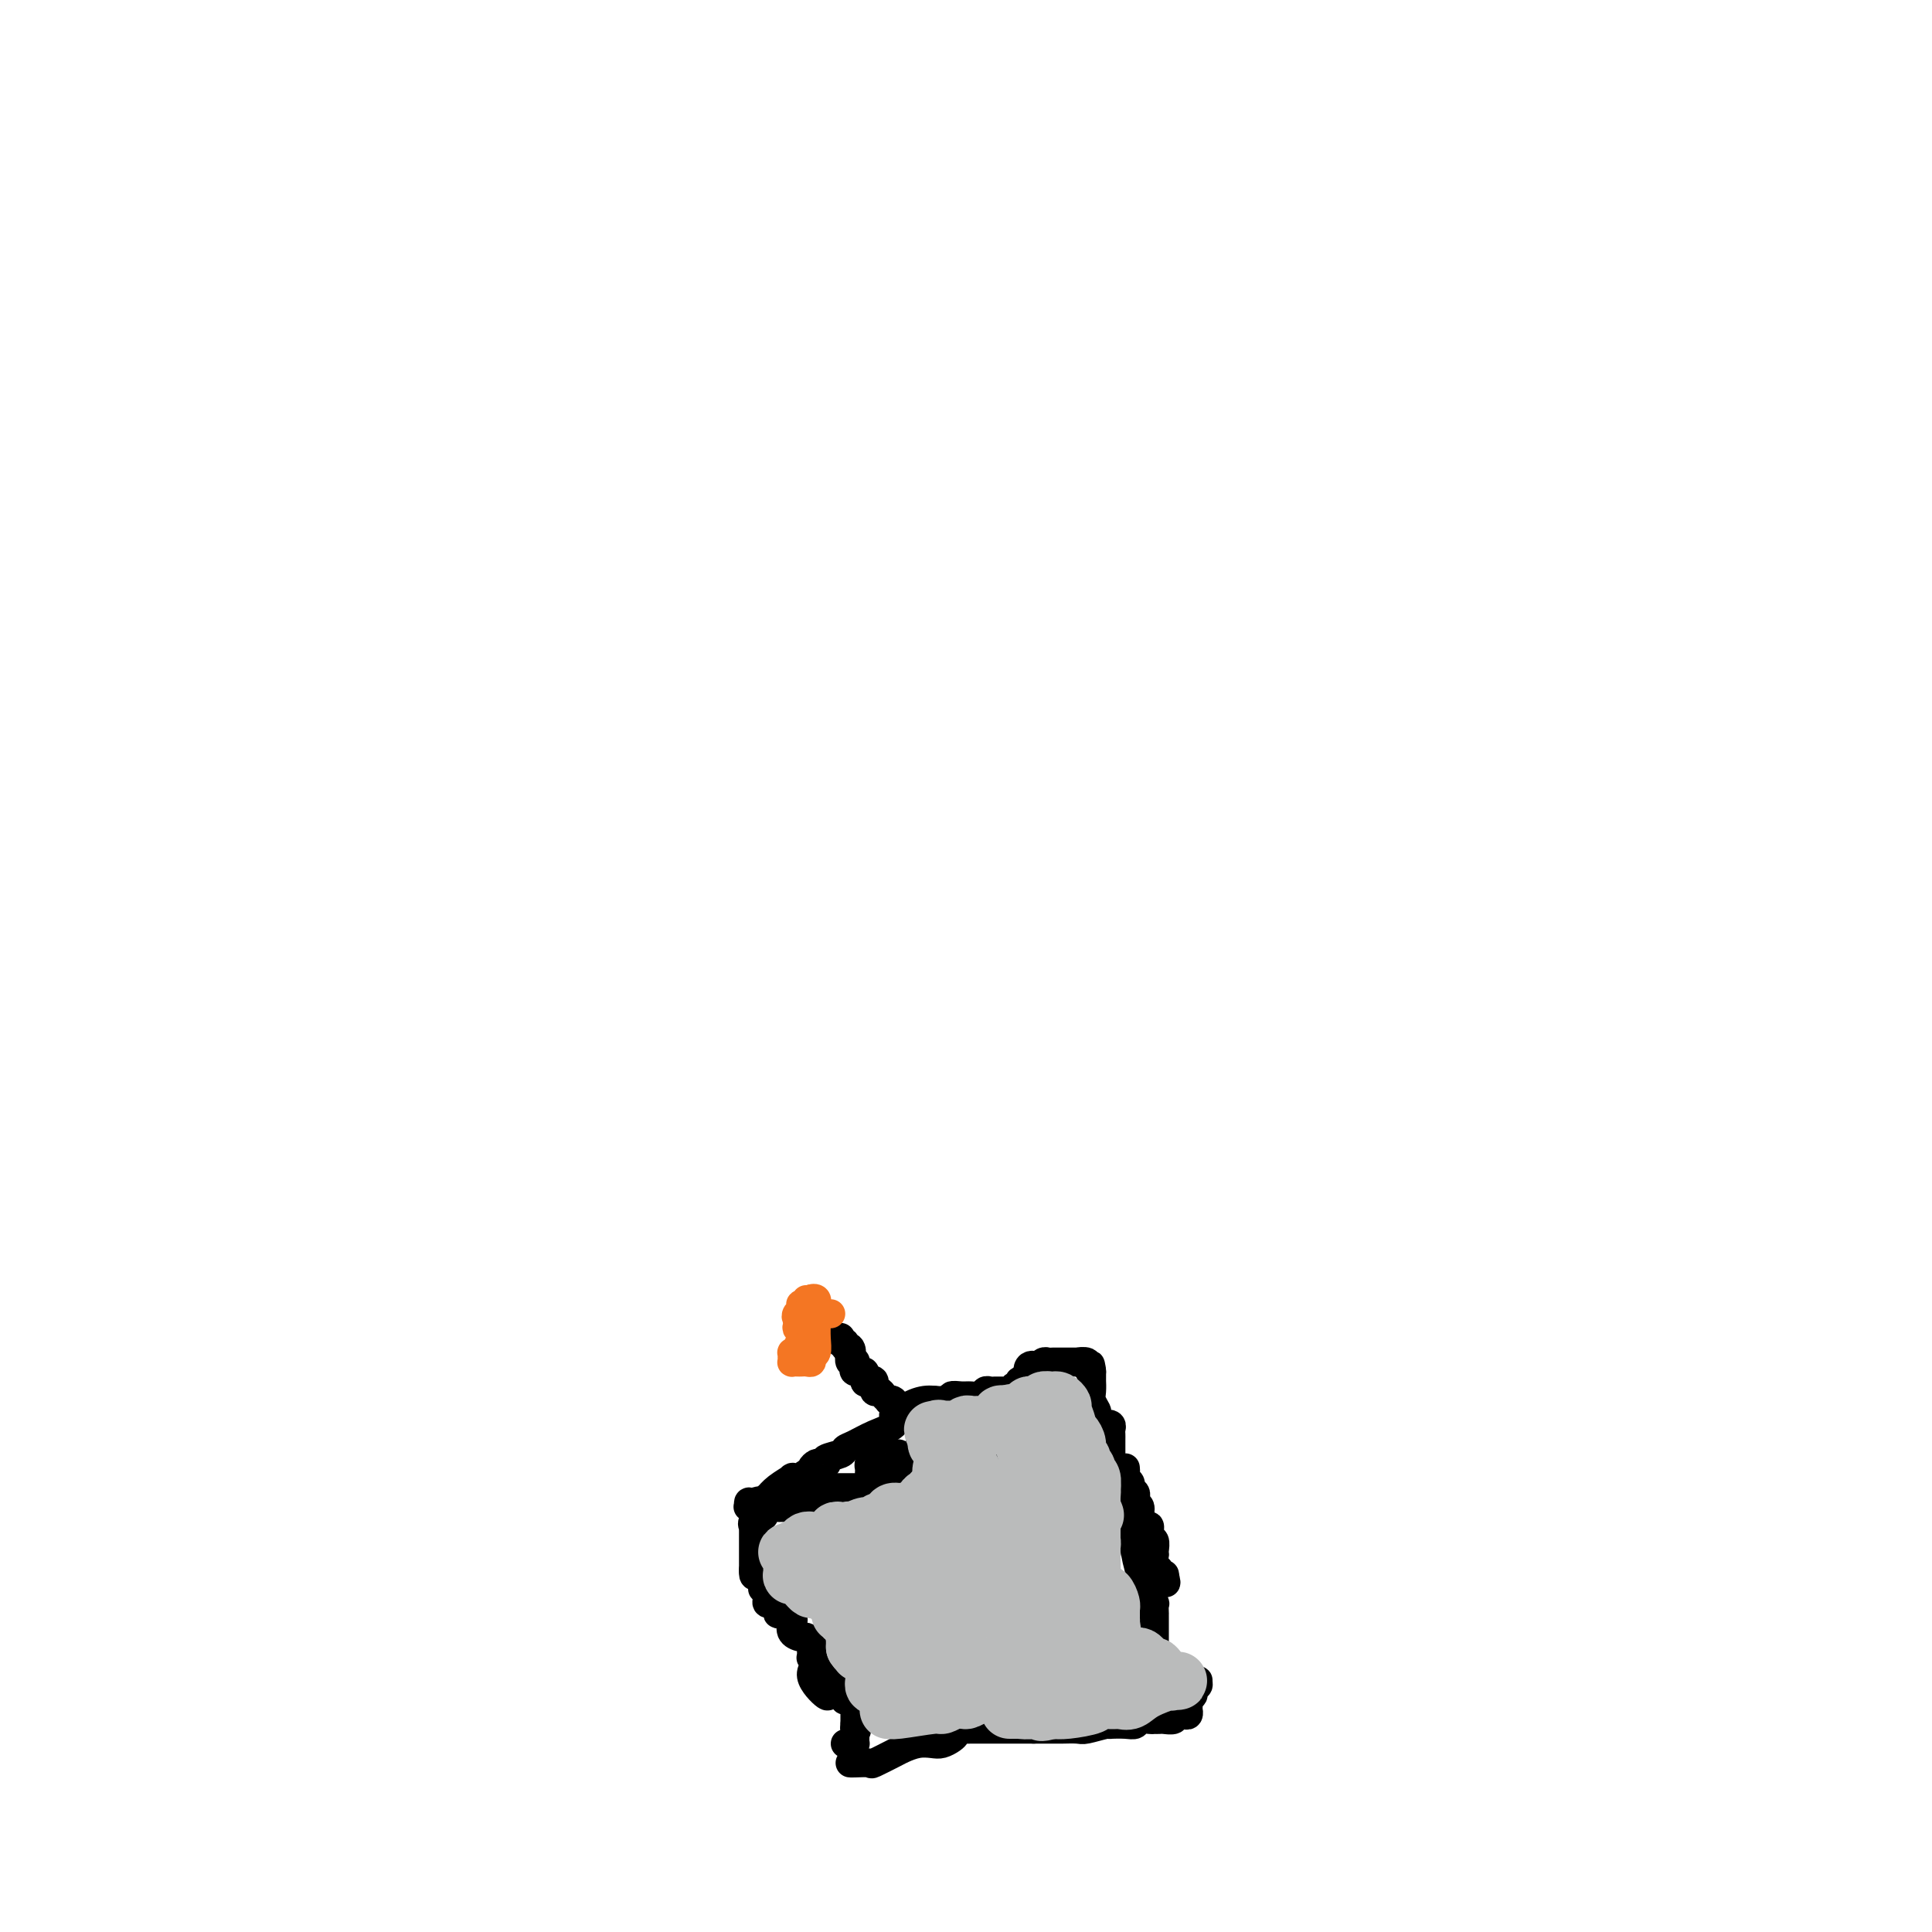 <svg viewBox='0 0 400 400' version='1.1' xmlns='http://www.w3.org/2000/svg' xmlns:xlink='http://www.w3.org/1999/xlink'><g fill='none' stroke='#000000' stroke-width='6' stroke-linecap='round' stroke-linejoin='round'><path d='M176,365c0.084,0.015 0.167,0.029 1,0c0.833,-0.029 2.414,-0.103 3,0c0.586,0.103 0.177,0.381 1,0c0.823,-0.381 2.878,-1.422 4,-2c1.122,-0.578 1.313,-0.694 2,-1c0.687,-0.306 1.872,-0.803 3,-1c1.128,-0.197 2.200,-0.095 3,0c0.800,0.095 1.328,0.183 2,0c0.672,-0.183 1.489,-0.638 2,-1c0.511,-0.362 0.718,-0.633 1,-1c0.282,-0.367 0.640,-0.830 1,-1c0.360,-0.170 0.723,-0.045 1,0c0.277,0.045 0.469,0.012 1,0c0.531,-0.012 1.403,-0.003 2,0c0.597,0.003 0.919,0.001 1,0c0.081,-0.001 -0.081,-0.000 0,0c0.081,0.000 0.403,0.000 1,0c0.597,-0.000 1.470,-0.000 2,0c0.530,0.000 0.719,0.000 1,0c0.281,-0.000 0.655,-0.000 1,0c0.345,0.000 0.659,0.000 1,0c0.341,-0.000 0.707,-0.000 1,0c0.293,0.000 0.512,0.000 1,0c0.488,-0.000 1.244,-0.000 2,0'/><path d='M214,358c2.744,-0.000 2.105,-0.000 2,0c-0.105,0.000 0.326,0.001 1,0c0.674,-0.001 1.592,-0.004 2,0c0.408,0.004 0.306,0.015 1,0c0.694,-0.015 2.183,-0.057 3,0c0.817,0.057 0.960,0.211 2,0c1.040,-0.211 2.975,-0.788 4,-1c1.025,-0.212 1.138,-0.061 1,0c-0.138,0.061 -0.528,0.030 0,0c0.528,-0.030 1.974,-0.061 3,0c1.026,0.061 1.633,0.212 2,0c0.367,-0.212 0.494,-0.789 1,-1c0.506,-0.211 1.391,-0.057 2,0c0.609,0.057 0.941,0.016 1,0c0.059,-0.016 -0.156,-0.008 0,0c0.156,0.008 0.682,0.016 1,0c0.318,-0.016 0.429,-0.057 1,0c0.571,0.057 1.602,0.211 2,0c0.398,-0.211 0.162,-0.789 0,-1c-0.162,-0.211 -0.250,-0.055 0,0c0.250,0.055 0.837,0.011 1,0c0.163,-0.011 -0.100,0.012 0,0c0.100,-0.012 0.563,-0.059 1,0c0.437,0.059 0.849,0.222 1,0c0.151,-0.222 0.040,-0.830 0,-1c-0.040,-0.170 -0.011,0.098 0,0c0.011,-0.098 0.003,-0.562 0,-1c-0.003,-0.438 -0.001,-0.849 0,-1c0.001,-0.151 0.000,-0.043 0,0c-0.000,0.043 -0.000,0.022 0,0'/><path d='M246,352c0.686,-0.802 0.902,-0.807 1,-1c0.098,-0.193 0.080,-0.573 0,-1c-0.080,-0.427 -0.220,-0.899 0,-1c0.220,-0.101 0.801,0.170 1,0c0.199,-0.170 0.016,-0.782 0,-1c-0.016,-0.218 0.136,-0.044 0,0c-0.136,0.044 -0.561,-0.044 -1,0c-0.439,0.044 -0.892,0.218 -1,0c-0.108,-0.218 0.128,-0.829 0,-1c-0.128,-0.171 -0.622,0.098 -1,0c-0.378,-0.098 -0.640,-0.562 -1,-1c-0.360,-0.438 -0.818,-0.849 -1,-1c-0.182,-0.151 -0.087,-0.041 0,0c0.087,0.041 0.168,0.012 0,0c-0.168,-0.012 -0.584,-0.006 -1,0'/><path d='M242,345c-1.298,-1.261 -2.544,-0.915 -3,-1c-0.456,-0.085 -0.122,-0.601 0,-1c0.122,-0.399 0.033,-0.682 0,-1c-0.033,-0.318 -0.009,-0.673 0,-1c0.009,-0.327 0.002,-0.626 0,-1c-0.002,-0.374 -0.001,-0.821 0,-1c0.001,-0.179 0.000,-0.089 0,0c-0.000,0.089 -0.000,0.177 0,0c0.000,-0.177 0.000,-0.621 0,-1c-0.000,-0.379 -0.000,-0.694 0,-1c0.000,-0.306 0.000,-0.602 0,-1c-0.000,-0.398 -0.000,-0.899 0,-1c0.000,-0.101 0.001,0.199 0,0c-0.001,-0.199 -0.004,-0.898 0,-1c0.004,-0.102 0.016,0.394 0,0c-0.016,-0.394 -0.061,-1.678 0,-2c0.061,-0.322 0.226,0.317 0,0c-0.226,-0.317 -0.844,-1.590 -1,-2c-0.156,-0.410 0.150,0.043 0,0c-0.150,-0.043 -0.757,-0.584 -1,-1c-0.243,-0.416 -0.121,-0.708 0,-1'/><path d='M237,328c-0.305,-2.930 -0.068,-2.257 0,-2c0.068,0.257 -0.034,0.096 0,0c0.034,-0.096 0.205,-0.129 0,0c-0.205,0.129 -0.786,0.419 -1,0c-0.214,-0.419 -0.061,-1.548 0,-2c0.061,-0.452 0.031,-0.226 0,0'/><path d='M233,312c0.000,0.000 0.000,0.000 0,0c0.000,0.000 0.000,0.000 0,0'/><path d='M233,304c-0.009,-0.089 -0.017,-0.179 0,0c0.017,0.179 0.061,0.625 0,1c-0.061,0.375 -0.226,0.678 0,1c0.226,0.322 0.844,0.664 1,1c0.156,0.336 -0.150,0.667 0,1c0.150,0.333 0.758,0.669 1,1c0.242,0.331 0.120,0.657 0,1c-0.120,0.343 -0.238,0.703 0,1c0.238,0.297 0.833,0.531 1,1c0.167,0.469 -0.095,1.171 0,2c0.095,0.829 0.547,1.784 1,2c0.453,0.216 0.906,-0.306 1,0c0.094,0.306 -0.171,1.439 0,2c0.171,0.561 0.777,0.549 1,1c0.223,0.451 0.064,1.363 0,2c-0.064,0.637 -0.032,0.997 0,1c0.032,0.003 0.065,-0.353 0,0c-0.065,0.353 -0.228,1.415 0,2c0.228,0.585 0.846,0.693 1,1c0.154,0.307 -0.154,0.814 0,1c0.154,0.186 0.772,0.050 1,0c0.228,-0.050 0.065,-0.014 0,0c-0.065,0.014 -0.033,0.007 0,0'/><path d='M241,326c1.075,3.404 -0.238,0.913 -1,0c-0.762,-0.913 -0.974,-0.250 -1,0c-0.026,0.250 0.134,0.085 0,0c-0.134,-0.085 -0.561,-0.090 -1,0c-0.439,0.090 -0.888,0.276 -1,0c-0.112,-0.276 0.114,-1.014 0,-1c-0.114,0.014 -0.566,0.781 -1,0c-0.434,-0.781 -0.849,-3.108 -1,-4c-0.151,-0.892 -0.038,-0.347 0,0c0.038,0.347 0.003,0.497 0,0c-0.003,-0.497 0.028,-1.639 0,-2c-0.028,-0.361 -0.113,0.061 0,0c0.113,-0.061 0.424,-0.603 0,-1c-0.424,-0.397 -1.581,-0.648 -2,-1c-0.419,-0.352 -0.098,-0.806 0,-1c0.098,-0.194 -0.026,-0.129 0,0c0.026,0.129 0.204,0.323 0,0c-0.204,-0.323 -0.789,-1.161 -1,-2c-0.211,-0.839 -0.046,-1.678 0,-2c0.046,-0.322 -0.026,-0.128 0,0c0.026,0.128 0.151,0.188 0,0c-0.151,-0.188 -0.576,-0.624 -1,-1c-0.424,-0.376 -0.846,-0.692 -1,-1c-0.154,-0.308 -0.041,-0.606 0,-1c0.041,-0.394 0.011,-0.882 0,-1c-0.011,-0.118 -0.003,0.133 0,0c0.003,-0.133 0.001,-0.651 0,-1c-0.001,-0.349 -0.000,-0.528 0,-1c0.000,-0.472 0.000,-1.236 0,-2'/><path d='M230,304c-0.774,-2.566 -0.207,-0.480 0,0c0.207,0.480 0.056,-0.645 0,-1c-0.056,-0.355 -0.015,0.059 0,0c0.015,-0.059 0.004,-0.590 0,-1c-0.004,-0.410 -0.001,-0.697 0,-1c0.001,-0.303 0.000,-0.620 0,-1c-0.000,-0.380 0.000,-0.823 0,-1c-0.000,-0.177 -0.000,-0.089 0,0c0.000,0.089 0.001,0.178 0,0c-0.001,-0.178 -0.004,-0.623 0,-1c0.004,-0.377 0.016,-0.686 0,-1c-0.016,-0.314 -0.060,-0.633 0,-1c0.060,-0.367 0.222,-0.782 0,-1c-0.222,-0.218 -0.830,-0.239 -1,0c-0.170,0.239 0.098,0.736 0,1c-0.098,0.264 -0.561,0.293 -1,0c-0.439,-0.293 -0.853,-0.908 -1,-1c-0.147,-0.092 -0.025,0.338 0,0c0.025,-0.338 -0.046,-1.443 0,-2c0.046,-0.557 0.208,-0.565 0,-1c-0.208,-0.435 -0.788,-1.296 -1,-2c-0.212,-0.704 -0.057,-1.249 0,-2c0.057,-0.751 0.015,-1.706 0,-2c-0.015,-0.294 -0.004,0.075 0,0c0.004,-0.075 0.001,-0.593 0,-1c-0.001,-0.407 -0.001,-0.704 0,-1'/><path d='M226,284c-0.561,-3.029 0.038,-0.601 0,0c-0.038,0.601 -0.712,-0.623 -1,-1c-0.288,-0.377 -0.189,0.095 0,0c0.189,-0.095 0.468,-0.758 0,-1c-0.468,-0.242 -1.684,-0.065 -2,0c-0.316,0.065 0.266,0.017 0,0c-0.266,-0.017 -1.381,-0.004 -2,0c-0.619,0.004 -0.743,0.000 -1,0c-0.257,-0.000 -0.648,0.003 -1,0c-0.352,-0.003 -0.667,-0.014 -1,0c-0.333,0.014 -0.685,0.053 -1,0c-0.315,-0.053 -0.592,-0.199 -1,0c-0.408,0.199 -0.946,0.743 -1,1c-0.054,0.257 0.378,0.226 0,0c-0.378,-0.226 -1.565,-0.648 -2,0c-0.435,0.648 -0.117,2.367 0,3c0.117,0.633 0.033,0.181 0,0c-0.033,-0.181 -0.017,-0.090 0,0'/><path d='M213,286c-0.780,0.636 -0.730,0.227 -1,0c-0.270,-0.227 -0.860,-0.271 -1,0c-0.140,0.271 0.169,0.857 0,1c-0.169,0.143 -0.815,-0.158 -1,0c-0.185,0.158 0.090,0.774 0,1c-0.090,0.226 -0.545,0.060 -1,0c-0.455,-0.060 -0.909,-0.016 -1,0c-0.091,0.016 0.183,0.005 0,0c-0.183,-0.005 -0.823,-0.002 -1,0c-0.177,0.002 0.108,0.004 0,0c-0.108,-0.004 -0.609,-0.015 -1,0c-0.391,0.015 -0.670,0.057 -1,0c-0.330,-0.057 -0.709,-0.212 -1,0c-0.291,0.212 -0.493,0.793 -1,1c-0.507,0.207 -1.319,0.041 -2,0c-0.681,-0.041 -1.230,0.041 -2,0c-0.770,-0.041 -1.761,-0.207 -2,0c-0.239,0.207 0.273,0.787 0,1c-0.273,0.213 -1.331,0.060 -2,0c-0.669,-0.060 -0.949,-0.027 -1,0c-0.051,0.027 0.126,0.047 0,0c-0.126,-0.047 -0.556,-0.163 -1,0c-0.444,0.163 -0.904,0.603 -1,1c-0.096,0.397 0.170,0.749 0,1c-0.170,0.251 -0.778,0.400 -1,1c-0.222,0.600 -0.060,1.653 0,2c0.060,0.347 0.016,-0.010 0,0c-0.016,0.010 -0.004,0.387 0,1c0.004,0.613 0.001,1.461 0,2c-0.001,0.539 -0.001,0.770 0,1'/><path d='M191,299c-0.482,1.408 -0.186,0.427 0,0c0.186,-0.427 0.261,-0.301 0,0c-0.261,0.301 -0.859,0.777 -1,1c-0.141,0.223 0.175,0.193 0,1c-0.175,0.807 -0.840,2.451 -1,3c-0.160,0.549 0.185,0.002 0,0c-0.185,-0.002 -0.901,0.539 -2,1c-1.099,0.461 -2.581,0.840 -3,1c-0.419,0.160 0.224,0.099 0,0c-0.224,-0.099 -1.317,-0.237 -2,0c-0.683,0.237 -0.956,0.848 -1,1c-0.044,0.152 0.142,-0.155 0,0c-0.142,0.155 -0.613,0.774 -1,1c-0.387,0.226 -0.691,0.061 -1,0c-0.309,-0.061 -0.622,-0.016 -1,0c-0.378,0.016 -0.821,0.004 -1,0c-0.179,-0.004 -0.094,-0.001 0,0c0.094,0.001 0.198,0.000 0,0c-0.198,-0.000 -0.697,-0.000 -1,0c-0.303,0.000 -0.410,0.000 -1,0c-0.590,-0.000 -1.664,-0.000 -2,0c-0.336,0.000 0.065,0.000 0,0c-0.065,-0.000 -0.595,-0.000 -1,0c-0.405,0.000 -0.686,0.000 -1,0c-0.314,-0.000 -0.661,-0.000 -1,0c-0.339,0.000 -0.669,0.000 -1,0'/><path d='M169,308c-3.317,0.558 -1.610,-0.047 -1,0c0.610,0.047 0.122,0.745 0,1c-0.122,0.255 0.121,0.068 0,0c-0.121,-0.068 -0.606,-0.018 -1,0c-0.394,0.018 -0.697,0.003 -1,0c-0.303,-0.003 -0.606,0.006 -1,0c-0.394,-0.006 -0.879,-0.026 -1,0c-0.121,0.026 0.123,0.098 0,0c-0.123,-0.098 -0.611,-0.366 -1,0c-0.389,0.366 -0.678,1.366 -1,2c-0.322,0.634 -0.678,0.901 -1,1c-0.322,0.099 -0.609,0.029 -1,0c-0.391,-0.029 -0.887,-0.019 -1,0c-0.113,0.019 0.158,0.046 0,0c-0.158,-0.046 -0.746,-0.166 -1,0c-0.254,0.166 -0.173,0.618 0,1c0.173,0.382 0.439,0.695 0,1c-0.439,0.305 -1.582,0.603 -2,1c-0.418,0.397 -0.112,0.894 0,1c0.112,0.106 0.030,-0.180 0,0c-0.030,0.180 -0.008,0.827 0,1c0.008,0.173 0.002,-0.126 0,0c-0.002,0.126 -0.001,0.678 0,1c0.001,0.322 0.000,0.414 0,1c-0.000,0.586 -0.000,1.665 0,2c0.000,0.335 0.000,-0.075 0,0c-0.000,0.075 -0.000,0.636 0,1c0.000,0.364 0.000,0.533 0,1c-0.000,0.467 -0.000,1.234 0,2'/><path d='M156,325c-0.142,2.133 0.501,0.967 1,1c0.499,0.033 0.852,1.265 1,2c0.148,0.735 0.090,0.972 0,1c-0.090,0.028 -0.213,-0.152 0,0c0.213,0.152 0.760,0.637 1,1c0.240,0.363 0.171,0.604 0,1c-0.171,0.396 -0.445,0.946 0,1c0.445,0.054 1.608,-0.390 2,0c0.392,0.390 0.012,1.614 0,2c-0.012,0.386 0.343,-0.064 1,0c0.657,0.064 1.615,0.643 2,1c0.385,0.357 0.198,0.491 0,1c-0.198,0.509 -0.407,1.392 0,2c0.407,0.608 1.430,0.941 2,1c0.570,0.059 0.688,-0.156 1,0c0.312,0.156 0.820,0.681 1,1c0.180,0.319 0.033,0.431 0,1c-0.033,0.569 0.046,1.595 0,2c-0.046,0.405 -0.219,0.188 0,0c0.219,-0.188 0.829,-0.348 1,0c0.171,0.348 -0.099,1.206 0,2c0.099,0.794 0.566,1.526 1,2c0.434,0.474 0.835,0.689 1,1c0.165,0.311 0.093,0.717 0,1c-0.093,0.283 -0.209,0.443 0,1c0.209,0.557 0.741,1.511 0,1c-0.741,-0.511 -2.755,-2.488 -3,-4c-0.245,-1.512 1.280,-2.561 2,-3c0.720,-0.439 0.634,-0.268 1,0c0.366,0.268 1.183,0.634 2,1'/><path d='M173,345c0.769,-0.413 0.191,-0.446 0,0c-0.191,0.446 0.005,1.372 0,2c-0.005,0.628 -0.212,0.959 0,1c0.212,0.041 0.842,-0.210 1,0c0.158,0.210 -0.155,0.879 0,1c0.155,0.121 0.778,-0.307 1,0c0.222,0.307 0.045,1.349 0,2c-0.045,0.651 0.044,0.910 0,1c-0.044,0.090 -0.222,0.009 0,0c0.222,-0.009 0.844,0.053 1,0c0.156,-0.053 -0.154,-0.222 0,0c0.154,0.222 0.773,0.834 1,1c0.227,0.166 0.061,-0.114 0,0c-0.061,0.114 -0.016,0.622 0,1c0.016,0.378 0.004,0.627 0,1c-0.004,0.373 -0.001,0.870 0,1c0.001,0.130 0.000,-0.106 0,0c-0.000,0.106 -0.000,0.553 0,1'/><path d='M177,357c0.619,2.111 0.166,1.389 0,1c-0.166,-0.389 -0.044,-0.444 0,0c0.044,0.444 0.009,1.387 0,2c-0.009,0.613 0.008,0.896 0,1c-0.008,0.104 -0.041,0.028 0,0c0.041,-0.028 0.155,-0.007 0,0c-0.155,0.007 -0.580,0.002 -1,0c-0.420,-0.002 -0.834,-0.001 -1,0c-0.166,0.001 -0.083,0.000 0,0'/><path d='M195,290c0.052,-0.011 0.104,-0.021 0,0c-0.104,0.021 -0.365,0.074 -1,0c-0.635,-0.074 -1.644,-0.276 -3,0c-1.356,0.276 -3.061,1.029 -4,2c-0.939,0.971 -1.114,2.158 -2,3c-0.886,0.842 -2.483,1.339 -4,2c-1.517,0.661 -2.953,1.487 -4,2c-1.047,0.513 -1.705,0.712 -2,1c-0.295,0.288 -0.226,0.666 -1,1c-0.774,0.334 -2.392,0.625 -3,1c-0.608,0.375 -0.205,0.835 0,1c0.205,0.165 0.212,0.034 0,0c-0.212,-0.034 -0.645,0.030 -1,0c-0.355,-0.030 -0.634,-0.153 -1,0c-0.366,0.153 -0.820,0.581 -1,1c-0.180,0.419 -0.084,0.830 0,1c0.084,0.170 0.158,0.098 0,0c-0.158,-0.098 -0.548,-0.224 -1,0c-0.452,0.224 -0.968,0.798 -1,1c-0.032,0.202 0.418,0.033 0,0c-0.418,-0.033 -1.706,0.068 -2,0c-0.294,-0.068 0.406,-0.307 0,0c-0.406,0.307 -1.917,1.160 -3,2c-1.083,0.840 -1.738,1.669 -2,2c-0.262,0.331 -0.131,0.166 0,0'/><path d='M159,310c-5.978,3.316 -2.922,1.607 -2,1c0.922,-0.607 -0.290,-0.110 -1,0c-0.710,0.110 -0.917,-0.167 -1,0c-0.083,0.167 -0.041,0.776 0,1c0.041,0.224 0.081,0.061 0,0c-0.081,-0.061 -0.282,-0.021 0,0c0.282,0.021 1.048,0.022 2,0c0.952,-0.022 2.090,-0.066 3,0c0.910,0.066 1.593,0.242 3,0c1.407,-0.242 3.537,-0.902 5,-1c1.463,-0.098 2.260,0.366 3,0c0.740,-0.366 1.425,-1.562 2,-2c0.575,-0.438 1.042,-0.118 1,0c-0.042,0.118 -0.593,0.032 0,0c0.593,-0.032 2.330,-0.011 3,0c0.670,0.011 0.272,0.013 0,0c-0.272,-0.013 -0.419,-0.042 0,0c0.419,0.042 1.406,0.155 2,0c0.594,-0.155 0.797,-0.577 1,-1'/><path d='M180,308c3.713,-0.421 0.995,0.028 0,0c-0.995,-0.028 -0.266,-0.532 0,-1c0.266,-0.468 0.070,-0.900 0,-1c-0.070,-0.100 -0.015,0.131 0,0c0.015,-0.131 -0.010,-0.624 0,-1c0.010,-0.376 0.053,-0.636 0,-1c-0.053,-0.364 -0.204,-0.833 0,-1c0.204,-0.167 0.761,-0.030 1,0c0.239,0.030 0.158,-0.045 0,0c-0.158,0.045 -0.392,0.209 0,0c0.392,-0.209 1.412,-0.792 2,-1c0.588,-0.208 0.746,-0.042 1,0c0.254,0.042 0.604,-0.040 1,0c0.396,0.040 0.837,0.203 1,0c0.163,-0.203 0.046,-0.772 0,-1c-0.046,-0.228 -0.023,-0.114 0,0'/><path d='M203,291c0.414,-0.398 0.829,-0.796 1,-1c0.171,-0.204 0.099,-0.214 0,0c-0.099,0.214 -0.224,0.654 0,1c0.224,0.346 0.796,0.599 1,1c0.204,0.401 0.040,0.949 0,1c-0.040,0.051 0.046,-0.394 0,0c-0.046,0.394 -0.222,1.629 0,2c0.222,0.371 0.844,-0.121 1,0c0.156,0.121 -0.154,0.856 0,1c0.154,0.144 0.773,-0.301 1,0c0.227,0.301 0.061,1.349 0,2c-0.061,0.651 -0.016,0.906 0,1c0.016,0.094 0.005,0.027 0,0c-0.005,-0.027 -0.002,-0.013 0,0'/><path d='M207,299c0.620,1.420 0.169,0.969 0,1c-0.169,0.031 -0.056,0.544 0,1c0.056,0.456 0.053,0.853 0,1c-0.053,0.147 -0.158,0.042 0,0c0.158,-0.042 0.579,-0.021 1,0'/><path d='M208,302c0.111,0.464 -0.111,0.124 0,0c0.111,-0.124 0.554,-0.033 1,0c0.446,0.033 0.894,0.009 1,0c0.106,-0.009 -0.129,-0.002 0,0c0.129,0.002 0.622,0.001 1,0c0.378,-0.001 0.641,-0.001 1,0c0.359,0.001 0.813,0.004 1,0c0.187,-0.004 0.106,-0.016 0,0c-0.106,0.016 -0.239,0.061 0,0c0.239,-0.061 0.848,-0.228 1,0c0.152,0.228 -0.153,0.851 0,1c0.153,0.149 0.763,-0.177 1,0c0.237,0.177 0.102,0.855 0,1c-0.102,0.145 -0.172,-0.244 0,0c0.172,0.244 0.586,1.122 1,2'/><path d='M216,306c0.309,0.576 0.083,0.015 0,0c-0.083,-0.015 -0.022,0.517 0,1c0.022,0.483 0.006,0.917 0,1c-0.006,0.083 -0.001,-0.185 0,0c0.001,0.185 -0.000,0.824 0,1c0.000,0.176 0.003,-0.110 0,0c-0.003,0.110 -0.011,0.617 0,1c0.011,0.383 0.041,0.642 0,1c-0.041,0.358 -0.155,0.817 0,1c0.155,0.183 0.577,0.092 1,0'/><path d='M217,312c0.167,1.000 0.083,0.500 0,0'/><path d='M185,293c0.428,-0.014 0.857,-0.028 1,0c0.143,0.028 0.001,0.099 0,0c-0.001,-0.099 0.140,-0.369 0,-1c-0.140,-0.631 -0.562,-1.623 -1,-2c-0.438,-0.377 -0.892,-0.137 -1,0c-0.108,0.137 0.129,0.173 0,0c-0.129,-0.173 -0.626,-0.555 -1,-1c-0.374,-0.445 -0.626,-0.954 -1,-1c-0.374,-0.046 -0.869,0.372 -1,0c-0.131,-0.372 0.101,-1.535 0,-2c-0.101,-0.465 -0.535,-0.234 -1,0c-0.465,0.234 -0.962,0.470 -1,0c-0.038,-0.470 0.382,-1.646 0,-2c-0.382,-0.354 -1.565,0.115 -2,0c-0.435,-0.115 -0.120,-0.814 0,-1c0.120,-0.186 0.046,0.141 0,0c-0.046,-0.141 -0.064,-0.749 0,-1c0.064,-0.251 0.210,-0.144 0,0c-0.210,0.144 -0.774,0.327 -1,0c-0.226,-0.327 -0.113,-1.163 0,-2'/><path d='M176,280c-1.410,-1.946 -0.434,-0.310 0,0c0.434,0.310 0.327,-0.705 0,-1c-0.327,-0.295 -0.872,0.131 -1,0c-0.128,-0.131 0.162,-0.820 0,-1c-0.162,-0.180 -0.774,0.148 -1,0c-0.226,-0.148 -0.064,-0.772 0,-1c0.064,-0.228 0.031,-0.061 0,0c-0.031,0.061 -0.060,0.016 0,0c0.060,-0.016 0.208,-0.004 0,0c-0.208,0.004 -0.774,0.001 -1,0c-0.226,-0.001 -0.113,-0.001 0,0'/></g>
<g fill='none' stroke='#F47623' stroke-width='6' stroke-linecap='round' stroke-linejoin='round'><path d='M168,273c-0.077,-0.423 -0.155,-0.845 0,-1c0.155,-0.155 0.542,-0.042 1,0c0.458,0.042 0.988,0.012 1,0c0.012,-0.012 -0.494,-0.006 -1,0'/><path d='M169,272c-0.101,-0.158 -0.854,-0.052 -1,0c-0.146,0.052 0.315,0.052 0,1c-0.315,0.948 -1.405,2.845 -2,4c-0.595,1.155 -0.695,1.567 -1,2c-0.305,0.433 -0.815,0.887 -1,1c-0.185,0.113 -0.047,-0.113 0,0c0.047,0.113 0.001,0.566 0,1c-0.001,0.434 0.041,0.848 0,1c-0.041,0.152 -0.165,0.042 0,0c0.165,-0.042 0.617,-0.015 1,0c0.383,0.015 0.695,0.016 1,0c0.305,-0.016 0.604,-0.051 1,0c0.396,0.051 0.891,0.189 1,0c0.109,-0.189 -0.167,-0.704 0,-1c0.167,-0.296 0.777,-0.373 1,-1c0.223,-0.627 0.060,-1.804 0,-3c-0.060,-1.196 -0.015,-2.412 0,-3c0.015,-0.588 0.000,-0.550 0,-1c-0.000,-0.450 0.015,-1.389 0,-2c-0.015,-0.611 -0.059,-0.896 0,-1c0.059,-0.104 0.222,-0.028 0,0c-0.222,0.028 -0.829,0.008 -1,0c-0.171,-0.008 0.094,-0.002 0,0c-0.094,0.002 -0.547,0.001 -1,0'/><path d='M167,270c-0.250,-1.650 0.124,-0.774 0,0c-0.124,0.774 -0.745,1.447 -1,2c-0.255,0.553 -0.145,0.985 0,1c0.145,0.015 0.326,-0.388 0,0c-0.326,0.388 -1.159,1.565 -1,2c0.159,0.435 1.311,0.127 2,0c0.689,-0.127 0.917,-0.074 1,0c0.083,0.074 0.022,0.170 0,0c-0.022,-0.170 -0.006,-0.605 0,-1c0.006,-0.395 0.002,-0.751 0,-1c-0.002,-0.249 -0.001,-0.392 0,-1c0.001,-0.608 0.002,-1.681 0,-2c-0.002,-0.319 -0.008,0.115 0,0c0.008,-0.115 0.030,-0.778 0,-1c-0.030,-0.222 -0.112,-0.004 0,0c0.112,0.004 0.419,-0.206 0,0c-0.419,0.206 -1.563,0.830 -2,1c-0.437,0.170 -0.167,-0.112 0,0c0.167,0.112 0.230,0.618 0,1c-0.230,0.382 -0.754,0.641 -1,1c-0.246,0.359 -0.213,0.817 0,1c0.213,0.183 0.607,0.092 1,0'/><path d='M166,273c0.145,0.728 1.507,0.548 2,0c0.493,-0.548 0.118,-1.463 0,-2c-0.118,-0.537 0.021,-0.695 0,-1c-0.021,-0.305 -0.202,-0.759 0,-1c0.202,-0.241 0.785,-0.271 1,0c0.215,0.271 0.061,0.843 0,1c-0.061,0.157 -0.028,-0.102 0,0c0.028,0.102 0.050,0.563 0,1c-0.050,0.437 -0.171,0.849 0,1c0.171,0.151 0.633,0.040 1,0c0.367,-0.040 0.637,-0.011 1,0c0.363,0.011 0.818,0.003 1,0c0.182,-0.003 0.091,-0.002 0,0'/></g>
<g fill='none' stroke='#BABBBB' stroke-width='12' stroke-linecap='round' stroke-linejoin='round'><path d='M200,301c-0.444,0.000 -0.889,0.000 -1,0c-0.111,-0.000 0.111,-0.000 0,0c-0.111,0.000 -0.556,0.000 -1,0c-0.444,-0.000 -0.886,-0.001 -1,0c-0.114,0.001 0.099,0.003 0,0c-0.099,-0.003 -0.510,-0.011 -1,0c-0.490,0.011 -1.060,0.042 -1,0c0.060,-0.042 0.748,-0.155 1,0c0.252,0.155 0.068,0.580 0,1c-0.068,0.420 -0.019,0.834 0,1c0.019,0.166 0.010,0.083 0,0'/><path d='M196,303c-0.558,0.568 0.046,0.987 0,1c-0.046,0.013 -0.743,-0.381 -1,0c-0.257,0.381 -0.072,1.538 0,2c0.072,0.462 0.033,0.228 0,0c-0.033,-0.228 -0.060,-0.449 0,0c0.060,0.449 0.208,1.569 0,2c-0.208,0.431 -0.773,0.172 -1,0c-0.227,-0.172 -0.116,-0.257 0,0c0.116,0.257 0.238,0.857 0,1c-0.238,0.143 -0.836,-0.169 -1,0c-0.164,0.169 0.104,0.820 0,1c-0.104,0.180 -0.581,-0.110 -1,0c-0.419,0.110 -0.781,0.621 -1,1c-0.219,0.379 -0.296,0.628 -1,1c-0.704,0.372 -2.034,0.869 -3,1c-0.966,0.131 -1.569,-0.105 -2,0c-0.431,0.105 -0.690,0.550 -1,1c-0.310,0.450 -0.670,0.906 -1,1c-0.330,0.094 -0.630,-0.172 -1,0c-0.370,0.172 -0.811,0.782 -1,1c-0.189,0.218 -0.128,0.044 0,0c0.128,-0.044 0.321,0.041 0,0c-0.321,-0.041 -1.158,-0.207 -2,0c-0.842,0.207 -1.690,0.787 -2,1c-0.310,0.213 -0.084,0.057 0,0c0.084,-0.057 0.024,-0.016 0,0c-0.024,0.016 -0.012,0.008 0,0'/><path d='M177,317c-2.808,1.239 -1.327,0.336 -1,0c0.327,-0.336 -0.500,-0.105 -1,0c-0.500,0.105 -0.673,0.085 -1,0c-0.327,-0.085 -0.809,-0.233 -1,0c-0.191,0.233 -0.093,0.847 0,1c0.093,0.153 0.180,-0.155 0,0c-0.180,0.155 -0.626,0.774 -1,1c-0.374,0.226 -0.675,0.061 -1,0c-0.325,-0.061 -0.675,-0.016 -1,0c-0.325,0.016 -0.626,0.004 -1,0c-0.374,-0.004 -0.821,0.002 -1,0c-0.179,-0.002 -0.089,-0.011 0,0c0.089,0.011 0.179,0.042 0,0c-0.179,-0.042 -0.625,-0.155 -1,0c-0.375,0.155 -0.678,0.580 -1,1c-0.322,0.420 -0.663,0.834 -1,1c-0.337,0.166 -0.668,0.083 -1,0'/><path d='M164,321c-2.011,0.636 -0.539,0.226 0,0c0.539,-0.226 0.144,-0.269 0,0c-0.144,0.269 -0.038,0.850 0,1c0.038,0.150 0.010,-0.131 0,0c-0.010,0.131 0.000,0.675 0,1c-0.000,0.325 -0.011,0.430 0,1c0.011,0.570 0.044,1.606 0,2c-0.044,0.394 -0.166,0.148 0,0c0.166,-0.148 0.621,-0.197 1,0c0.379,0.197 0.682,0.641 1,1c0.318,0.359 0.652,0.632 1,1c0.348,0.368 0.709,0.830 1,1c0.291,0.170 0.512,0.049 1,0c0.488,-0.049 1.244,-0.024 2,0'/><path d='M171,329c1.040,1.464 0.139,1.123 0,1c-0.139,-0.123 0.485,-0.030 1,0c0.515,0.030 0.923,-0.004 1,0c0.077,0.004 -0.175,0.047 0,0c0.175,-0.047 0.779,-0.185 1,0c0.221,0.185 0.061,0.694 0,1c-0.061,0.306 -0.023,0.410 0,1c0.023,0.590 0.031,1.667 0,2c-0.031,0.333 -0.099,-0.079 0,0c0.099,0.079 0.366,0.648 1,1c0.634,0.352 1.634,0.486 2,1c0.366,0.514 0.098,1.409 0,2c-0.098,0.591 -0.026,0.879 0,1c0.026,0.121 0.007,0.074 0,0c-0.007,-0.074 -0.002,-0.174 0,0c0.002,0.174 0.001,0.621 0,1c-0.001,0.379 -0.000,0.689 0,1'/><path d='M177,341c1.151,1.797 1.029,0.289 1,0c-0.029,-0.289 0.034,0.640 0,1c-0.034,0.360 -0.167,0.152 0,0c0.167,-0.152 0.633,-0.247 1,0c0.367,0.247 0.634,0.836 1,1c0.366,0.164 0.830,-0.097 1,0c0.170,0.097 0.045,0.551 0,1c-0.045,0.449 -0.012,0.894 0,1c0.012,0.106 0.002,-0.125 0,0c-0.002,0.125 0.002,0.607 0,1c-0.002,0.393 -0.012,0.697 0,1c0.012,0.303 0.045,0.606 0,1c-0.045,0.394 -0.167,0.879 0,1c0.167,0.121 0.622,-0.121 1,0c0.378,0.121 0.679,0.606 1,1c0.321,0.394 0.660,0.697 1,1'/><path d='M184,351c1.083,1.785 0.290,1.249 0,1c-0.290,-0.249 -0.077,-0.209 0,0c0.077,0.209 0.017,0.588 0,1c-0.017,0.412 0.008,0.857 0,1c-0.008,0.143 -0.049,-0.017 0,0c0.049,0.017 0.188,0.211 2,0c1.812,-0.211 5.295,-0.826 7,-1c1.705,-0.174 1.630,0.093 2,0c0.370,-0.093 1.185,-0.547 2,-1'/><path d='M197,352c2.603,-0.266 2.610,0.069 3,0c0.390,-0.069 1.164,-0.542 2,-1c0.836,-0.458 1.734,-0.900 2,-1c0.266,-0.100 -0.100,0.141 0,0c0.100,-0.141 0.667,-0.664 1,-1c0.333,-0.336 0.431,-0.485 1,-1c0.569,-0.515 1.607,-1.395 2,-2c0.393,-0.605 0.141,-0.937 0,-1c-0.141,-0.063 -0.170,0.141 0,0c0.170,-0.141 0.539,-0.626 1,-1c0.461,-0.374 1.014,-0.636 1,-1c-0.014,-0.364 -0.595,-0.830 0,-1c0.595,-0.170 2.368,-0.046 3,0c0.632,0.046 0.125,0.012 0,0c-0.125,-0.012 0.133,-0.003 1,0c0.867,0.003 2.344,0.001 3,0c0.656,-0.001 0.491,-0.000 1,0c0.509,0.000 1.691,0.000 2,0c0.309,-0.000 -0.254,-0.000 0,0c0.254,0.000 1.325,0.000 2,0c0.675,-0.000 0.955,-0.000 1,0c0.045,0.000 -0.145,0.000 0,0c0.145,-0.000 0.627,-0.000 1,0c0.373,0.000 0.639,0.000 1,0c0.361,-0.000 0.817,-0.000 1,0c0.183,0.000 0.091,0.000 0,0'/><path d='M226,342c2.652,-0.154 1.284,-0.037 1,0c-0.284,0.037 0.518,-0.004 1,0c0.482,0.004 0.644,0.054 1,0c0.356,-0.054 0.907,-0.210 1,0c0.093,0.210 -0.274,0.788 0,1c0.274,0.212 1.187,0.060 2,0c0.813,-0.060 1.527,-0.026 2,0c0.473,0.026 0.704,0.045 1,0c0.296,-0.045 0.656,-0.154 1,0c0.344,0.154 0.674,0.571 1,1c0.326,0.429 0.650,0.872 1,1c0.350,0.128 0.725,-0.057 1,0c0.275,0.057 0.448,0.355 1,1c0.552,0.645 1.483,1.635 2,2c0.517,0.365 0.620,0.103 1,0c0.380,-0.103 1.038,-0.048 1,0c-0.038,0.048 -0.773,0.090 -1,0c-0.227,-0.090 0.054,-0.311 -1,0c-1.054,0.311 -3.443,1.154 -5,2c-1.557,0.846 -2.283,1.693 -3,2c-0.717,0.307 -1.424,0.072 -2,0c-0.576,-0.072 -1.022,0.019 -2,0c-0.978,-0.019 -2.489,-0.150 -3,0c-0.511,0.150 -0.022,0.579 -1,1c-0.978,0.421 -3.422,0.835 -5,1c-1.578,0.165 -2.289,0.083 -3,0'/><path d='M218,354c-3.969,0.928 -1.890,0.249 -1,0c0.890,-0.249 0.592,-0.067 0,0c-0.592,0.067 -1.479,0.018 -2,0c-0.521,-0.018 -0.677,-0.005 -1,0c-0.323,0.005 -0.812,0.001 -1,0c-0.188,-0.001 -0.073,-0.000 0,0c0.073,0.000 0.106,0.000 0,0c-0.106,-0.000 -0.351,0.000 -1,0c-0.649,-0.000 -1.703,-0.000 -2,0c-0.297,0.000 0.164,0.001 0,0c-0.164,-0.001 -0.951,-0.004 -1,0c-0.049,0.004 0.640,0.016 1,0c0.360,-0.016 0.392,-0.061 1,0c0.608,0.061 1.794,0.227 3,0c1.206,-0.227 2.432,-0.847 3,-1c0.568,-0.153 0.478,0.161 1,0c0.522,-0.161 1.655,-0.796 2,-1c0.345,-0.204 -0.100,0.022 0,0c0.100,-0.022 0.743,-0.292 1,-1c0.257,-0.708 0.129,-1.854 0,-3'/><path d='M221,348c0.155,-0.450 0.041,0.426 0,0c-0.041,-0.426 -0.011,-2.154 0,-3c0.011,-0.846 0.003,-0.809 0,-1c-0.003,-0.191 -0.001,-0.609 0,-1c0.001,-0.391 0.000,-0.755 0,-1c-0.000,-0.245 -0.000,-0.371 0,-1c0.000,-0.629 0.000,-1.761 0,-2c-0.000,-0.239 -0.000,0.417 0,0c0.000,-0.417 0.001,-1.905 0,-3c-0.001,-1.095 -0.004,-1.795 0,-2c0.004,-0.205 0.015,0.086 0,0c-0.015,-0.086 -0.057,-0.547 0,-1c0.057,-0.453 0.211,-0.896 0,-1c-0.211,-0.104 -0.789,0.130 -1,0c-0.211,-0.130 -0.057,-0.625 0,-1c0.057,-0.375 0.015,-0.630 0,-1c-0.015,-0.370 -0.004,-0.854 0,-1c0.004,-0.146 0.001,0.045 0,0c-0.001,-0.045 -0.000,-0.327 0,-1c0.000,-0.673 0.000,-1.737 0,-2c-0.000,-0.263 -0.000,0.275 0,0c0.000,-0.275 0.000,-1.364 0,-2c-0.000,-0.636 -0.000,-0.818 0,-1'/><path d='M220,323c0.028,-3.803 0.599,-0.809 1,0c0.401,0.809 0.632,-0.567 1,-1c0.368,-0.433 0.873,0.078 1,0c0.127,-0.078 -0.124,-0.743 0,-1c0.124,-0.257 0.622,-0.105 1,0c0.378,0.105 0.637,0.164 1,0c0.363,-0.164 0.829,-0.552 1,-1c0.171,-0.448 0.046,-0.957 0,-1c-0.046,-0.043 -0.012,0.379 0,0c0.012,-0.379 0.003,-1.561 0,-2c-0.003,-0.439 -0.001,-0.137 0,0c0.001,0.137 0.001,0.110 0,-1c-0.001,-1.110 -0.003,-3.301 0,-4c0.003,-0.699 0.012,0.094 0,0c-0.012,-0.094 -0.045,-1.077 0,-2c0.045,-0.923 0.167,-1.787 0,-2c-0.167,-0.213 -0.622,0.224 -1,0c-0.378,-0.224 -0.680,-1.110 -1,-2c-0.320,-0.890 -0.659,-1.783 -1,-2c-0.341,-0.217 -0.682,0.243 -1,0c-0.318,-0.243 -0.611,-1.190 -1,-2c-0.389,-0.810 -0.874,-1.483 -1,-2c-0.126,-0.517 0.106,-0.877 0,-1c-0.106,-0.123 -0.551,-0.008 -1,0c-0.449,0.008 -0.904,-0.091 -1,0c-0.096,0.091 0.166,0.371 0,0c-0.166,-0.371 -0.762,-1.392 -1,-2c-0.238,-0.608 -0.119,-0.804 0,-1'/><path d='M217,296c-1.343,-1.793 -0.201,-0.274 0,0c0.201,0.274 -0.538,-0.696 -1,-1c-0.462,-0.304 -0.645,0.059 -1,0c-0.355,-0.059 -0.880,-0.541 -1,-1c-0.120,-0.459 0.167,-0.894 0,-1c-0.167,-0.106 -0.788,0.116 -1,0c-0.212,-0.116 -0.015,-0.571 0,-1c0.015,-0.429 -0.151,-0.833 0,-1c0.151,-0.167 0.618,-0.096 1,0c0.382,0.096 0.680,0.218 1,0c0.320,-0.218 0.663,-0.777 1,-1c0.337,-0.223 0.669,-0.112 1,0'/><path d='M217,290c0.632,-0.154 0.212,-0.038 0,0c-0.212,0.038 -0.216,-0.003 0,0c0.216,0.003 0.650,0.050 1,0c0.350,-0.050 0.615,-0.196 1,0c0.385,0.196 0.890,0.734 1,1c0.110,0.266 -0.177,0.259 0,1c0.177,0.741 0.817,2.230 1,3c0.183,0.770 -0.090,0.822 0,1c0.090,0.178 0.545,0.481 1,1c0.455,0.519 0.911,1.252 1,2c0.089,0.748 -0.187,1.510 0,2c0.187,0.490 0.839,0.707 1,1c0.161,0.293 -0.167,0.661 0,1c0.167,0.339 0.829,0.650 1,1c0.171,0.350 -0.150,0.738 0,1c0.150,0.262 0.772,0.399 1,1c0.228,0.601 0.061,1.667 0,2c-0.061,0.333 -0.016,-0.065 0,0c0.016,0.065 0.004,0.595 0,1c-0.004,0.405 -0.001,0.686 0,1c0.001,0.314 0.000,0.661 0,1c-0.000,0.339 -0.000,0.669 0,1'/><path d='M226,312c1.392,3.366 0.373,0.781 0,0c-0.373,-0.781 -0.100,0.242 0,1c0.100,0.758 0.027,1.250 0,2c-0.027,0.750 -0.007,1.759 0,2c0.007,0.241 0.002,-0.286 0,0c-0.002,0.286 -0.001,1.384 0,2c0.001,0.616 0.000,0.750 0,1c-0.000,0.250 -0.001,0.615 0,1c0.001,0.385 0.004,0.789 0,1c-0.004,0.211 -0.015,0.228 0,1c0.015,0.772 0.057,2.297 0,3c-0.057,0.703 -0.211,0.583 0,1c0.211,0.417 0.789,1.369 1,2c0.211,0.631 0.056,0.940 0,1c-0.056,0.060 -0.011,-0.128 0,0c0.011,0.128 -0.011,0.573 0,1c0.011,0.427 0.056,0.836 0,1c-0.056,0.164 -0.212,0.081 0,0c0.212,-0.081 0.793,-0.161 1,0c0.207,0.161 0.041,0.564 0,1c-0.041,0.436 0.044,0.904 0,1c-0.044,0.096 -0.218,-0.180 0,0c0.218,0.180 0.828,0.818 1,1c0.172,0.182 -0.094,-0.091 0,0c0.094,0.091 0.547,0.545 1,1'/><path d='M230,336c0.619,3.983 0.166,1.940 0,1c-0.166,-0.940 -0.045,-0.777 0,-1c0.045,-0.223 0.013,-0.832 0,-1c-0.013,-0.168 -0.006,0.105 0,0c0.006,-0.105 0.011,-0.589 0,-1c-0.011,-0.411 -0.039,-0.749 0,-1c0.039,-0.251 0.144,-0.416 0,-1c-0.144,-0.584 -0.537,-1.586 -1,-2c-0.463,-0.414 -0.995,-0.241 -2,-1c-1.005,-0.759 -2.483,-2.450 -3,-3c-0.517,-0.550 -0.074,0.041 -1,-1c-0.926,-1.041 -3.222,-3.715 -4,-5c-0.778,-1.285 -0.040,-1.181 0,-1c0.040,0.181 -0.620,0.441 -1,0c-0.380,-0.441 -0.480,-1.581 -1,-2c-0.520,-0.419 -1.459,-0.116 -2,0c-0.541,0.116 -0.684,0.045 -1,0c-0.316,-0.045 -0.806,-0.064 -1,0c-0.194,0.064 -0.091,0.209 0,0c0.091,-0.209 0.169,-0.774 0,-1c-0.169,-0.226 -0.584,-0.113 -1,0'/><path d='M212,316c-3.035,-2.289 -2.121,-1.012 -2,-1c0.121,0.012 -0.550,-1.240 -1,-2c-0.450,-0.760 -0.679,-1.029 -1,-1c-0.321,0.029 -0.733,0.355 -1,0c-0.267,-0.355 -0.387,-1.390 -1,-2c-0.613,-0.610 -1.719,-0.794 -2,-1c-0.281,-0.206 0.262,-0.434 0,-1c-0.262,-0.566 -1.328,-1.472 -2,-2c-0.672,-0.528 -0.951,-0.679 -1,-1c-0.049,-0.321 0.130,-0.813 0,-1c-0.130,-0.187 -0.571,-0.071 -1,0c-0.429,0.071 -0.847,0.095 -1,0c-0.153,-0.095 -0.041,-0.309 0,0c0.041,0.309 0.011,1.140 0,2c-0.011,0.860 -0.003,1.750 0,2c0.003,0.250 0.002,-0.139 0,0c-0.002,0.139 -0.003,0.807 0,1c0.003,0.193 0.011,-0.088 0,0c-0.011,0.088 -0.041,0.545 0,1c0.041,0.455 0.155,0.906 0,1c-0.155,0.094 -0.578,-0.171 -1,0c-0.422,0.171 -0.845,0.777 -1,1c-0.155,0.223 -0.044,0.064 0,0c0.044,-0.064 0.022,-0.032 0,0'/><path d='M197,312c-0.460,1.190 -0.109,0.165 0,0c0.109,-0.165 -0.023,0.529 0,1c0.023,0.471 0.203,0.718 0,1c-0.203,0.282 -0.787,0.600 -1,1c-0.213,0.400 -0.055,0.881 0,1c0.055,0.119 0.008,-0.123 0,0c-0.008,0.123 0.025,0.611 0,1c-0.025,0.389 -0.106,0.678 0,1c0.106,0.322 0.400,0.676 0,1c-0.400,0.324 -1.494,0.616 -2,1c-0.506,0.384 -0.426,0.859 0,1c0.426,0.141 1.196,-0.053 1,0c-0.196,0.053 -1.360,0.354 -2,1c-0.640,0.646 -0.757,1.637 -1,2c-0.243,0.363 -0.611,0.097 -1,0c-0.389,-0.097 -0.798,-0.026 -1,0c-0.202,0.026 -0.197,0.007 0,0c0.197,-0.007 0.586,-0.002 0,0c-0.586,0.002 -2.146,0.000 -3,0c-0.854,-0.000 -1.002,0.000 -1,0c0.002,-0.000 0.154,-0.001 0,0c-0.154,0.001 -0.615,0.004 -1,0c-0.385,-0.004 -0.695,-0.016 -1,0c-0.305,0.016 -0.604,0.060 -1,0c-0.396,-0.060 -0.890,-0.222 -1,0c-0.110,0.222 0.163,0.829 0,1c-0.163,0.171 -0.761,-0.094 -1,0c-0.239,0.094 -0.120,0.547 0,1'/><path d='M181,326c-1.702,0.301 -0.456,0.055 0,0c0.456,-0.055 0.122,0.081 0,0c-0.122,-0.081 -0.033,-0.380 0,0c0.033,0.380 0.009,1.437 0,2c-0.009,0.563 -0.002,0.631 0,1c0.002,0.369 0.001,1.041 0,1c-0.001,-0.041 -0.001,-0.793 0,0c0.001,0.793 0.002,3.132 0,4c-0.002,0.868 -0.006,0.265 0,0c0.006,-0.265 0.024,-0.191 0,0c-0.024,0.191 -0.090,0.500 0,1c0.090,0.500 0.334,1.192 1,2c0.666,0.808 1.752,1.733 2,2c0.248,0.267 -0.342,-0.125 0,0c0.342,0.125 1.615,0.765 2,1c0.385,0.235 -0.118,0.063 0,0c0.118,-0.063 0.858,-0.017 1,0c0.142,0.017 -0.314,0.005 0,0c0.314,-0.005 1.397,-0.001 2,0c0.603,0.001 0.726,0.000 1,0c0.274,-0.000 0.699,-0.000 1,0c0.301,0.000 0.478,0.000 1,0c0.522,-0.000 1.387,-0.000 2,0c0.613,0.000 0.973,0.000 1,0c0.027,-0.000 -0.278,-0.000 0,0c0.278,0.000 1.139,0.000 2,0'/><path d='M197,340c2.129,-0.039 0.951,-0.635 1,-1c0.049,-0.365 1.323,-0.497 2,-1c0.677,-0.503 0.756,-1.377 1,-2c0.244,-0.623 0.654,-0.993 1,-1c0.346,-0.007 0.629,0.351 1,0c0.371,-0.351 0.832,-1.411 1,-2c0.168,-0.589 0.045,-0.707 0,-1c-0.045,-0.293 -0.012,-0.761 0,-1c0.012,-0.239 0.003,-0.249 0,-1c-0.003,-0.751 -0.001,-2.244 0,-3c0.001,-0.756 0.001,-0.777 0,-1c-0.001,-0.223 -0.004,-0.648 0,-1c0.004,-0.352 0.013,-0.630 0,-1c-0.013,-0.370 -0.048,-0.831 0,-1c0.048,-0.169 0.181,-0.045 0,0c-0.181,0.045 -0.675,0.013 -1,0c-0.325,-0.013 -0.482,-0.005 -1,0c-0.518,0.005 -1.395,0.008 -2,0c-0.605,-0.008 -0.936,-0.026 -1,0c-0.064,0.026 0.138,0.096 0,0c-0.138,-0.096 -0.615,-0.358 -1,0c-0.385,0.358 -0.678,1.337 -1,2c-0.322,0.663 -0.675,1.011 -1,2c-0.325,0.989 -0.623,2.619 -1,4c-0.377,1.381 -0.833,2.515 -1,3c-0.167,0.485 -0.045,0.323 0,1c0.045,0.677 0.013,2.193 0,3c-0.013,0.807 -0.006,0.903 0,1'/><path d='M194,339c-0.464,2.195 -0.125,0.683 0,0c0.125,-0.683 0.035,-0.537 0,0c-0.035,0.537 -0.015,1.464 0,2c0.015,0.536 0.025,0.680 0,1c-0.025,0.320 -0.085,0.818 0,1c0.085,0.182 0.317,0.050 0,0c-0.317,-0.050 -1.181,-0.017 -2,0c-0.819,0.017 -1.593,0.020 -2,0c-0.407,-0.020 -0.449,-0.061 -1,0c-0.551,0.061 -1.612,0.224 -2,0c-0.388,-0.224 -0.104,-0.833 0,-1c0.104,-0.167 0.028,0.110 0,0c-0.028,-0.110 -0.008,-0.607 0,-1c0.008,-0.393 0.002,-0.684 0,-1c-0.002,-0.316 -0.001,-0.658 0,-1'/><path d='M187,339c-0.436,-0.648 -0.027,-0.268 0,0c0.027,0.268 -0.327,0.423 0,0c0.327,-0.423 1.334,-1.422 2,-2c0.666,-0.578 0.992,-0.733 1,-1c0.008,-0.267 -0.300,-0.647 0,-1c0.300,-0.353 1.208,-0.681 2,-1c0.792,-0.319 1.468,-0.629 2,-1c0.532,-0.371 0.921,-0.803 1,-1c0.079,-0.197 -0.150,-0.158 0,0c0.150,0.158 0.681,0.435 1,0c0.319,-0.435 0.427,-1.581 1,-2c0.573,-0.419 1.610,-0.112 2,0c0.390,0.112 0.133,0.030 0,0c-0.133,-0.030 -0.144,-0.007 1,0c1.144,0.007 3.441,-0.002 4,0c0.559,0.002 -0.621,0.015 0,0c0.621,-0.015 3.044,-0.056 4,0c0.956,0.056 0.445,0.211 1,0c0.555,-0.211 2.177,-0.789 3,-1c0.823,-0.211 0.847,-0.056 1,0c0.153,0.056 0.433,0.012 1,0c0.567,-0.012 1.420,0.007 2,0c0.580,-0.007 0.887,-0.040 1,0c0.113,0.040 0.032,0.154 0,0c-0.032,-0.154 -0.016,-0.577 0,-1'/><path d='M217,328c3.109,-0.476 0.883,-0.665 -1,-1c-1.883,-0.335 -3.422,-0.815 -4,-1c-0.578,-0.185 -0.196,-0.076 -1,-1c-0.804,-0.924 -2.794,-2.880 -4,-4c-1.206,-1.120 -1.630,-1.404 -2,-2c-0.370,-0.596 -0.688,-1.505 -1,-2c-0.312,-0.495 -0.620,-0.577 -1,-1c-0.380,-0.423 -0.834,-1.187 -1,-2c-0.166,-0.813 -0.043,-1.676 0,-2c0.043,-0.324 0.008,-0.110 0,0c-0.008,0.110 0.013,0.116 0,0c-0.013,-0.116 -0.060,-0.355 0,-1c0.060,-0.645 0.227,-1.695 0,-2c-0.227,-0.305 -0.848,0.134 -1,0c-0.152,-0.134 0.167,-0.843 0,-1c-0.167,-0.157 -0.818,0.238 -1,0c-0.182,-0.238 0.106,-1.109 0,-2c-0.106,-0.891 -0.606,-1.802 -1,-2c-0.394,-0.198 -0.684,0.315 -1,0c-0.316,-0.315 -0.659,-1.460 -1,-2c-0.341,-0.540 -0.679,-0.475 -1,-1c-0.321,-0.525 -0.625,-1.641 -1,-2c-0.375,-0.359 -0.821,0.040 -1,0c-0.179,-0.040 -0.089,-0.520 0,-1'/><path d='M194,298c-1.684,-3.414 -0.393,-1.451 0,-1c0.393,0.451 -0.111,-0.612 0,-1c0.111,-0.388 0.838,-0.103 1,0c0.162,0.103 -0.240,0.024 0,0c0.240,-0.024 1.124,0.008 2,0c0.876,-0.008 1.744,-0.055 2,0c0.256,0.055 -0.101,0.211 0,0c0.101,-0.211 0.661,-0.789 1,-1c0.339,-0.211 0.459,-0.054 1,0c0.541,0.054 1.503,0.007 2,0c0.497,-0.007 0.529,0.026 1,0c0.471,-0.026 1.380,-0.112 2,0c0.620,0.112 0.950,0.422 1,0c0.050,-0.422 -0.179,-1.575 0,-2c0.179,-0.425 0.765,-0.121 1,0c0.235,0.121 0.117,0.061 0,0'/><path d='M208,293c2.343,-0.810 1.201,-0.336 1,0c-0.201,0.336 0.539,0.534 1,1c0.461,0.466 0.644,1.200 1,2c0.356,0.800 0.884,1.667 1,2c0.116,0.333 -0.179,0.134 0,1c0.179,0.866 0.833,2.799 1,4c0.167,1.201 -0.151,1.669 0,2c0.151,0.331 0.773,0.523 1,1c0.227,0.477 0.061,1.238 0,2c-0.061,0.762 -0.016,1.525 0,2c0.016,0.475 0.004,0.664 0,1c-0.004,0.336 -0.001,0.821 0,1c0.001,0.179 0.000,0.051 0,0c-0.000,-0.051 -0.000,-0.026 0,0'/><path d='M220,326c-0.732,0.003 -1.463,0.005 -2,0c-0.537,-0.005 -0.878,-0.018 -1,0c-0.122,0.018 -0.025,0.065 0,0c0.025,-0.065 -0.021,-0.243 0,0c0.021,0.243 0.111,0.906 0,1c-0.111,0.094 -0.422,-0.381 -1,0c-0.578,0.381 -1.423,1.618 -2,2c-0.577,0.382 -0.887,-0.091 -1,0c-0.113,0.091 -0.030,0.746 0,1c0.030,0.254 0.008,0.106 0,0c-0.008,-0.106 -0.002,-0.169 0,0c0.002,0.169 0.001,0.570 0,1c-0.001,0.430 -0.000,0.890 0,1c0.000,0.110 0.001,-0.128 0,0c-0.001,0.128 -0.003,0.624 0,1c0.003,0.376 0.012,0.634 0,1c-0.012,0.366 -0.045,0.841 0,1c0.045,0.159 0.167,0.001 0,0c-0.167,-0.001 -0.622,0.153 0,1c0.622,0.847 2.321,2.385 3,3c0.679,0.615 0.340,0.308 0,0'/></g>
</svg>